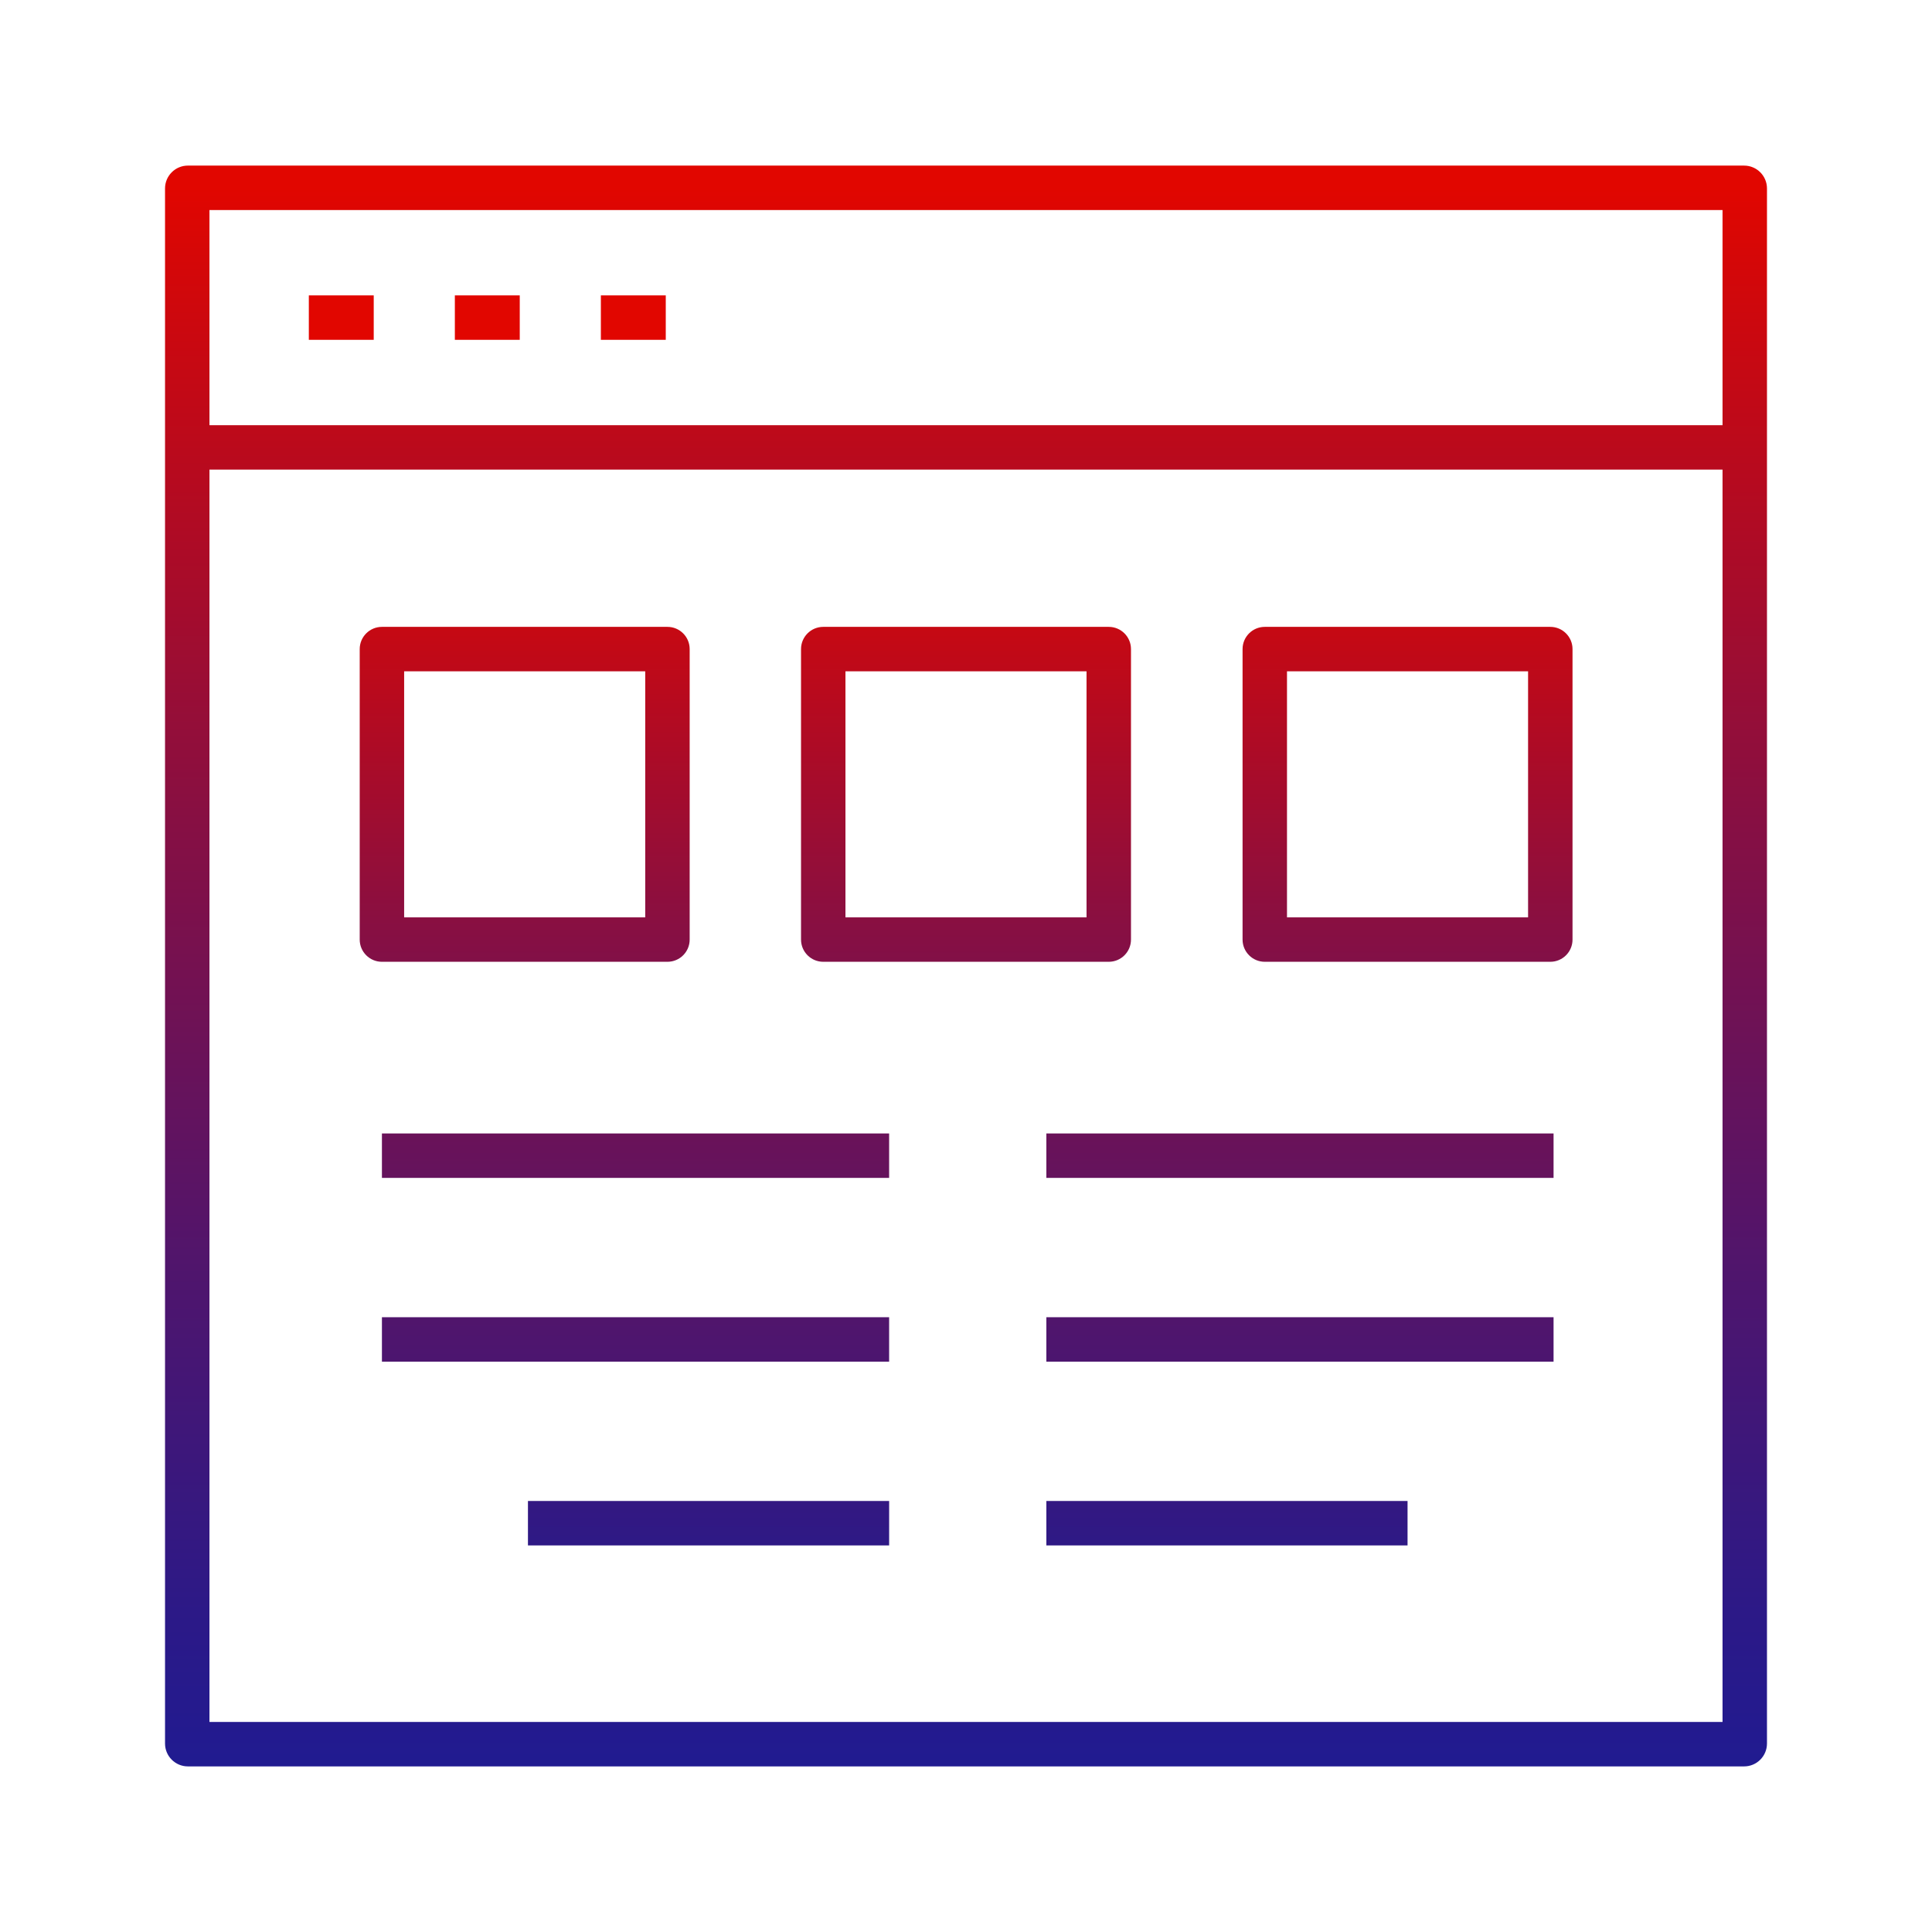 <?xml version="1.0" encoding="UTF-8"?>
<svg id="Layer_1" xmlns="http://www.w3.org/2000/svg" version="1.1" xmlns:xlink="http://www.w3.org/1999/xlink" viewBox="0 0 2000 2000">
  <!-- Generator: Adobe Illustrator 29.1.0, SVG Export Plug-In . SVG Version: 2.1.0 Build 142)  -->
  <defs>
    <style>
      .st0 {
        fill: url(#linear-gradient2);
      }

      .st1 {
        fill: url(#linear-gradient1);
      }

      .st2 {
        fill: url(#linear-gradient9);
      }

      .st3 {
        fill: url(#linear-gradient8);
      }

      .st4 {
        fill: url(#linear-gradient7);
      }

      .st5 {
        fill: url(#linear-gradient4);
      }

      .st6 {
        fill: url(#linear-gradient5);
      }

      .st7 {
        fill: url(#linear-gradient3);
      }

      .st8 {
        fill: #e10600;
      }

      .st9 {
        fill: url(#linear-gradient6);
      }

      .st10 {
        fill: url(#linear-gradient);
      }
    </style>
    <linearGradient id="linear-gradient" x1="657.9" y1="281.95" x2="657.9" y2="1923.6" gradientUnits="userSpaceOnUse">
      <stop offset="0" stop-color="#e10600"/>
      <stop offset=".04" stop-color="#d60707"/>
      <stop offset=".39" stop-color="#880f42"/>
      <stop offset=".68" stop-color="#4f156d"/>
      <stop offset=".89" stop-color="#2c1987"/>
      <stop offset="1" stop-color="#1f1b92"/>
    </linearGradient>
    <linearGradient id="linear-gradient1" x1="657.9" y1="238.18" x2="657.9" y2="1912.47" xlink:href="#linear-gradient"/>
    <linearGradient id="linear-gradient2" x1="733.48" y1="302.41" x2="733.48" y2="1782.89" xlink:href="#linear-gradient"/>
    <linearGradient id="linear-gradient3" x1="1345.71" y1="281.95" x2="1345.71" y2="1923.6" xlink:href="#linear-gradient"/>
    <linearGradient id="linear-gradient4" x1="1345.71" y1="238.18" x2="1345.71" y2="1912.47" xlink:href="#linear-gradient"/>
    <linearGradient id="linear-gradient5" x1="1270.13" y1="302.41" x2="1270.13" y2="1782.89" xlink:href="#linear-gradient"/>
    <linearGradient id="linear-gradient6" x1="543.16" y1="527.09" x2="543.16" y2="1635.3" xlink:href="#linear-gradient"/>
    <linearGradient id="linear-gradient7" x1="1000" y1="527.09" x2="1000" y2="1635.3" xlink:href="#linear-gradient"/>
    <linearGradient id="linear-gradient8" x1="1457.08" y1="527.09" x2="1457.08" y2="1635.3" xlink:href="#linear-gradient"/>
    <linearGradient id="linear-gradient9" x1="1000" y1="193.6" x2="1000" y2="1850.75" xlink:href="#linear-gradient"/>
  </defs>
  <rect class="st10" x="395.37" y="1173.35" width="525.05" height="46"/>
  <rect class="st1" x="395.37" y="1363.58" width="525.05" height="46"/>
  <rect class="st0" x="546.53" y="1553.81" width="373.9" height="46"/>
  <rect class="st7" x="1083.19" y="1173.35" width="525.05" height="46"/>
  <rect class="st5" x="1083.19" y="1363.58" width="525.05" height="46"/>
  <rect class="st6" x="1083.19" y="1553.81" width="373.9" height="46"/>
  <path class="st9" d="M690.94,995.64h-295.57c-12.7,0-23-10.3-23-23v-300.71c0-12.7,10.3-23,23-23h295.57c12.7,0,23,10.3,23,23v300.71c0,12.7-10.3,23-23,23ZM418.37,949.64h249.57v-254.71h-249.57v254.71Z"/>
  <path class="st4" d="M1147.79,995.64h-295.57c-12.7,0-23-10.3-23-23v-300.71c0-12.7,10.3-23,23-23h295.57c12.7,0,23,10.3,23,23v300.71c0,12.7-10.3,23-23,23ZM875.21,949.64h249.57v-254.71h-249.57v254.71Z"/>
  <path class="st3" d="M1604.87,995.64h-295.57c-12.7,0-23-10.3-23-23v-300.71c0-12.7,10.3-23,23-23h295.57c12.7,0,23,10.3,23,23v300.71c0,12.7-10.3,23-23,23ZM1332.29,949.64h249.57v-254.71h-249.57v254.71Z"/>
  <path class="st2" d="M1805.5,171.42H194.5c-13.05,0-23.66,10.61-23.66,23.66v1609.83c0,13.05,10.61,23.66,23.66,23.66h1611.01c13.05,0,23.66-10.61,23.66-23.66V195.09c0-13.05-10.61-23.66-23.66-23.66ZM1783.17,1782.58H216.83V486.15h1566.33v1296.43ZM1783.17,440.15H216.83v-222.72h1566.33v222.72Z"/>
  <rect class="st8" x="622.02" y="305.78" width="67.18" height="46"/>
  <rect class="st8" x="319.7" y="305.78" width="67.18" height="46"/>
  <rect class="st8" x="470.86" y="305.78" width="67.18" height="46"/>
</svg>